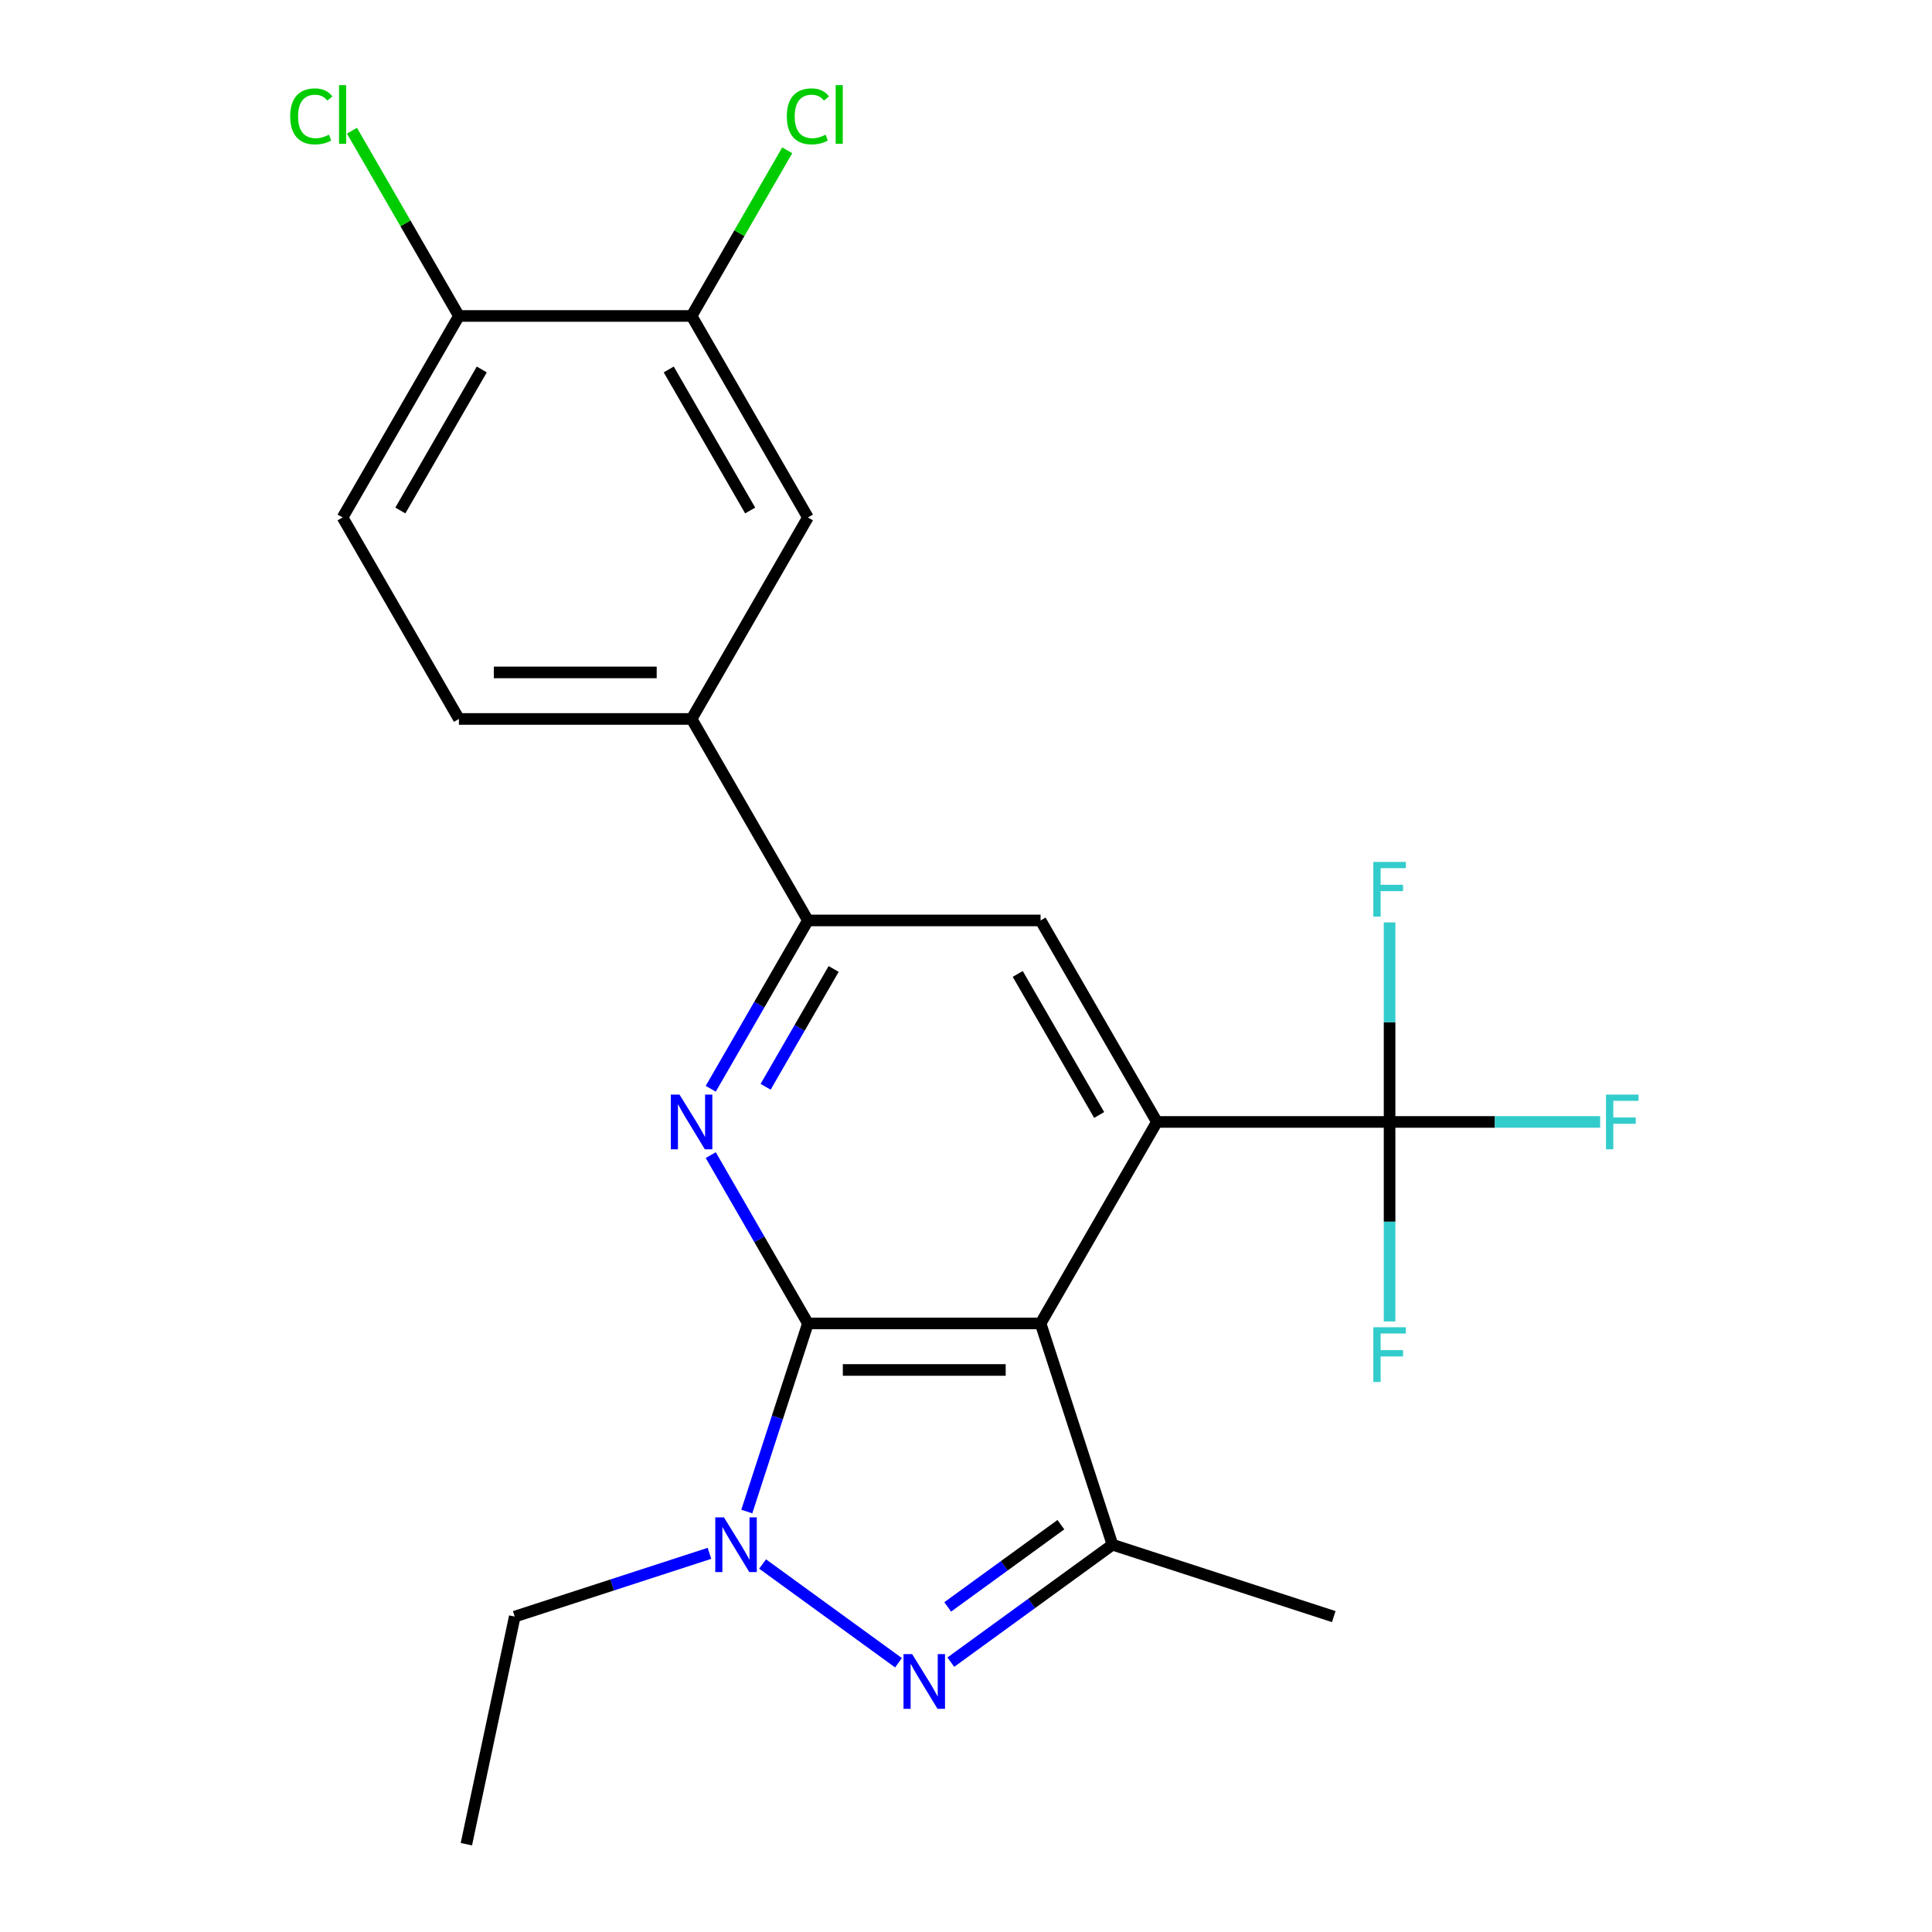 <?xml version='1.0' encoding='iso-8859-1'?>
<svg version='1.1' baseProfile='full'
              xmlns='http://www.w3.org/2000/svg'
                      xmlns:rdkit='http://www.rdkit.org/xml'
                      xmlns:xlink='http://www.w3.org/1999/xlink'
                  xml:space='preserve'
width='1000px' height='1000px' viewBox='0 0 1000 1000'>
<!-- END OF HEADER -->
<rect style='opacity:1.0;fill:#FFFFFF;stroke:none' width='1000' height='1000' x='0' y='0'> </rect>
<path class='bond-0' d='M 418.178,685.005 L 538.605,685.005' style='fill:none;fill-rule:evenodd;stroke:#000000;stroke-width:6px;stroke-linecap:butt;stroke-linejoin:miter;stroke-opacity:1' />
<path class='bond-0' d='M 436.242,709.09 L 520.541,709.09' style='fill:none;fill-rule:evenodd;stroke:#000000;stroke-width:6px;stroke-linecap:butt;stroke-linejoin:miter;stroke-opacity:1' />
<path class='bond-1' d='M 418.178,685.005 L 402.361,733.686' style='fill:none;fill-rule:evenodd;stroke:#000000;stroke-width:6px;stroke-linecap:butt;stroke-linejoin:miter;stroke-opacity:1' />
<path class='bond-1' d='M 402.361,733.686 L 386.544,782.366' style='fill:none;fill-rule:evenodd;stroke:#0000FF;stroke-width:6px;stroke-linecap:butt;stroke-linejoin:miter;stroke-opacity:1' />
<path class='bond-4' d='M 418.178,685.005 L 393.029,641.444' style='fill:none;fill-rule:evenodd;stroke:#000000;stroke-width:6px;stroke-linecap:butt;stroke-linejoin:miter;stroke-opacity:1' />
<path class='bond-4' d='M 393.029,641.444 L 367.879,597.883' style='fill:none;fill-rule:evenodd;stroke:#0000FF;stroke-width:6px;stroke-linecap:butt;stroke-linejoin:miter;stroke-opacity:1' />
<path class='bond-3' d='M 538.605,685.005 L 598.818,580.713' style='fill:none;fill-rule:evenodd;stroke:#000000;stroke-width:6px;stroke-linecap:butt;stroke-linejoin:miter;stroke-opacity:1' />
<path class='bond-5' d='M 538.605,685.005 L 575.818,799.537' style='fill:none;fill-rule:evenodd;stroke:#000000;stroke-width:6px;stroke-linecap:butt;stroke-linejoin:miter;stroke-opacity:1' />
<path class='bond-2' d='M 394.715,809.527 L 465.066,860.64' style='fill:none;fill-rule:evenodd;stroke:#0000FF;stroke-width:6px;stroke-linecap:butt;stroke-linejoin:miter;stroke-opacity:1' />
<path class='bond-19' d='M 367.214,804.005 L 316.823,820.378' style='fill:none;fill-rule:evenodd;stroke:#0000FF;stroke-width:6px;stroke-linecap:butt;stroke-linejoin:miter;stroke-opacity:1' />
<path class='bond-19' d='M 316.823,820.378 L 266.432,836.751' style='fill:none;fill-rule:evenodd;stroke:#000000;stroke-width:6px;stroke-linecap:butt;stroke-linejoin:miter;stroke-opacity:1' />
<path class='bond-23' d='M 492.142,860.331 L 533.98,829.934' style='fill:none;fill-rule:evenodd;stroke:#0000FF;stroke-width:6px;stroke-linecap:butt;stroke-linejoin:miter;stroke-opacity:1' />
<path class='bond-23' d='M 533.98,829.934 L 575.818,799.537' style='fill:none;fill-rule:evenodd;stroke:#000000;stroke-width:6px;stroke-linecap:butt;stroke-linejoin:miter;stroke-opacity:1' />
<path class='bond-23' d='M 490.537,831.727 L 519.823,810.449' style='fill:none;fill-rule:evenodd;stroke:#0000FF;stroke-width:6px;stroke-linecap:butt;stroke-linejoin:miter;stroke-opacity:1' />
<path class='bond-23' d='M 519.823,810.449 L 549.11,789.171' style='fill:none;fill-rule:evenodd;stroke:#000000;stroke-width:6px;stroke-linecap:butt;stroke-linejoin:miter;stroke-opacity:1' />
<path class='bond-6' d='M 598.818,580.713 L 719.244,580.713' style='fill:none;fill-rule:evenodd;stroke:#000000;stroke-width:6px;stroke-linecap:butt;stroke-linejoin:miter;stroke-opacity:1' />
<path class='bond-24' d='M 598.818,580.713 L 538.605,476.42' style='fill:none;fill-rule:evenodd;stroke:#000000;stroke-width:6px;stroke-linecap:butt;stroke-linejoin:miter;stroke-opacity:1' />
<path class='bond-24' d='M 568.927,577.111 L 526.778,504.107' style='fill:none;fill-rule:evenodd;stroke:#000000;stroke-width:6px;stroke-linecap:butt;stroke-linejoin:miter;stroke-opacity:1' />
<path class='bond-7' d='M 367.879,563.542 L 393.029,519.981' style='fill:none;fill-rule:evenodd;stroke:#0000FF;stroke-width:6px;stroke-linecap:butt;stroke-linejoin:miter;stroke-opacity:1' />
<path class='bond-7' d='M 393.029,519.981 L 418.178,476.42' style='fill:none;fill-rule:evenodd;stroke:#000000;stroke-width:6px;stroke-linecap:butt;stroke-linejoin:miter;stroke-opacity:1' />
<path class='bond-7' d='M 396.282,562.516 L 413.887,532.024' style='fill:none;fill-rule:evenodd;stroke:#0000FF;stroke-width:6px;stroke-linecap:butt;stroke-linejoin:miter;stroke-opacity:1' />
<path class='bond-7' d='M 413.887,532.024 L 431.492,501.531' style='fill:none;fill-rule:evenodd;stroke:#000000;stroke-width:6px;stroke-linecap:butt;stroke-linejoin:miter;stroke-opacity:1' />
<path class='bond-21' d='M 575.818,799.537 L 690.351,836.751' style='fill:none;fill-rule:evenodd;stroke:#000000;stroke-width:6px;stroke-linecap:butt;stroke-linejoin:miter;stroke-opacity:1' />
<path class='bond-14' d='M 719.244,580.713 L 773.742,580.713' style='fill:none;fill-rule:evenodd;stroke:#000000;stroke-width:6px;stroke-linecap:butt;stroke-linejoin:miter;stroke-opacity:1' />
<path class='bond-14' d='M 773.742,580.713 L 828.24,580.713' style='fill:none;fill-rule:evenodd;stroke:#33CCCC;stroke-width:6px;stroke-linecap:butt;stroke-linejoin:miter;stroke-opacity:1' />
<path class='bond-15' d='M 719.244,580.713 L 719.244,529.085' style='fill:none;fill-rule:evenodd;stroke:#000000;stroke-width:6px;stroke-linecap:butt;stroke-linejoin:miter;stroke-opacity:1' />
<path class='bond-15' d='M 719.244,529.085 L 719.244,477.457' style='fill:none;fill-rule:evenodd;stroke:#33CCCC;stroke-width:6px;stroke-linecap:butt;stroke-linejoin:miter;stroke-opacity:1' />
<path class='bond-16' d='M 719.244,580.713 L 719.244,632.34' style='fill:none;fill-rule:evenodd;stroke:#000000;stroke-width:6px;stroke-linecap:butt;stroke-linejoin:miter;stroke-opacity:1' />
<path class='bond-16' d='M 719.244,632.34 L 719.244,683.968' style='fill:none;fill-rule:evenodd;stroke:#33CCCC;stroke-width:6px;stroke-linecap:butt;stroke-linejoin:miter;stroke-opacity:1' />
<path class='bond-8' d='M 418.178,476.42 L 538.605,476.42' style='fill:none;fill-rule:evenodd;stroke:#000000;stroke-width:6px;stroke-linecap:butt;stroke-linejoin:miter;stroke-opacity:1' />
<path class='bond-9' d='M 418.178,476.42 L 357.965,372.128' style='fill:none;fill-rule:evenodd;stroke:#000000;stroke-width:6px;stroke-linecap:butt;stroke-linejoin:miter;stroke-opacity:1' />
<path class='bond-11' d='M 357.965,372.128 L 418.178,267.836' style='fill:none;fill-rule:evenodd;stroke:#000000;stroke-width:6px;stroke-linecap:butt;stroke-linejoin:miter;stroke-opacity:1' />
<path class='bond-13' d='M 357.965,372.128 L 237.539,372.128' style='fill:none;fill-rule:evenodd;stroke:#000000;stroke-width:6px;stroke-linecap:butt;stroke-linejoin:miter;stroke-opacity:1' />
<path class='bond-13' d='M 339.901,348.043 L 255.603,348.043' style='fill:none;fill-rule:evenodd;stroke:#000000;stroke-width:6px;stroke-linecap:butt;stroke-linejoin:miter;stroke-opacity:1' />
<path class='bond-10' d='M 357.965,163.544 L 418.178,267.836' style='fill:none;fill-rule:evenodd;stroke:#000000;stroke-width:6px;stroke-linecap:butt;stroke-linejoin:miter;stroke-opacity:1' />
<path class='bond-10' d='M 346.139,191.23 L 388.288,264.235' style='fill:none;fill-rule:evenodd;stroke:#000000;stroke-width:6px;stroke-linecap:butt;stroke-linejoin:miter;stroke-opacity:1' />
<path class='bond-18' d='M 357.965,163.544 L 382.717,120.673' style='fill:none;fill-rule:evenodd;stroke:#000000;stroke-width:6px;stroke-linecap:butt;stroke-linejoin:miter;stroke-opacity:1' />
<path class='bond-18' d='M 382.717,120.673 L 407.468,77.802' style='fill:none;fill-rule:evenodd;stroke:#00CC00;stroke-width:6px;stroke-linecap:butt;stroke-linejoin:miter;stroke-opacity:1' />
<path class='bond-25' d='M 357.965,163.544 L 237.539,163.544' style='fill:none;fill-rule:evenodd;stroke:#000000;stroke-width:6px;stroke-linecap:butt;stroke-linejoin:miter;stroke-opacity:1' />
<path class='bond-12' d='M 237.539,163.544 L 177.326,267.836' style='fill:none;fill-rule:evenodd;stroke:#000000;stroke-width:6px;stroke-linecap:butt;stroke-linejoin:miter;stroke-opacity:1' />
<path class='bond-12' d='M 249.365,191.23 L 207.216,264.235' style='fill:none;fill-rule:evenodd;stroke:#000000;stroke-width:6px;stroke-linecap:butt;stroke-linejoin:miter;stroke-opacity:1' />
<path class='bond-20' d='M 237.539,163.544 L 209.858,115.598' style='fill:none;fill-rule:evenodd;stroke:#000000;stroke-width:6px;stroke-linecap:butt;stroke-linejoin:miter;stroke-opacity:1' />
<path class='bond-20' d='M 209.858,115.598 L 182.176,67.653' style='fill:none;fill-rule:evenodd;stroke:#00CC00;stroke-width:6px;stroke-linecap:butt;stroke-linejoin:miter;stroke-opacity:1' />
<path class='bond-17' d='M 237.539,372.128 L 177.326,267.836' style='fill:none;fill-rule:evenodd;stroke:#000000;stroke-width:6px;stroke-linecap:butt;stroke-linejoin:miter;stroke-opacity:1' />
<path class='bond-22' d='M 266.432,836.751 L 241.394,954.545' style='fill:none;fill-rule:evenodd;stroke:#000000;stroke-width:6px;stroke-linecap:butt;stroke-linejoin:miter;stroke-opacity:1' />
<path  class='atom-2' d='M 374.705 785.377
L 383.985 800.377
Q 384.905 801.857, 386.385 804.537
Q 387.865 807.217, 387.945 807.377
L 387.945 785.377
L 391.705 785.377
L 391.705 813.697
L 387.825 813.697
L 377.865 797.297
Q 376.705 795.377, 375.465 793.177
Q 374.265 790.977, 373.905 790.297
L 373.905 813.697
L 370.225 813.697
L 370.225 785.377
L 374.705 785.377
' fill='#0000FF'/>
<path  class='atom-3' d='M 472.131 856.162
L 481.411 871.162
Q 482.331 872.642, 483.811 875.322
Q 485.291 878.002, 485.371 878.162
L 485.371 856.162
L 489.131 856.162
L 489.131 884.482
L 485.251 884.482
L 475.291 868.082
Q 474.131 866.162, 472.891 863.962
Q 471.691 861.762, 471.331 861.082
L 471.331 884.482
L 467.651 884.482
L 467.651 856.162
L 472.131 856.162
' fill='#0000FF'/>
<path  class='atom-5' d='M 351.705 566.553
L 360.985 581.553
Q 361.905 583.033, 363.385 585.713
Q 364.865 588.393, 364.945 588.553
L 364.945 566.553
L 368.705 566.553
L 368.705 594.873
L 364.825 594.873
L 354.865 578.473
Q 353.705 576.553, 352.465 574.353
Q 351.265 572.153, 350.905 571.473
L 350.905 594.873
L 347.225 594.873
L 347.225 566.553
L 351.705 566.553
' fill='#0000FF'/>
<path  class='atom-15' d='M 831.25 566.553
L 848.09 566.553
L 848.09 569.793
L 835.05 569.793
L 835.05 578.393
L 846.65 578.393
L 846.65 581.673
L 835.05 581.673
L 835.05 594.873
L 831.25 594.873
L 831.25 566.553
' fill='#33CCCC'/>
<path  class='atom-16' d='M 710.824 446.126
L 727.664 446.126
L 727.664 449.366
L 714.624 449.366
L 714.624 457.966
L 726.224 457.966
L 726.224 461.246
L 714.624 461.246
L 714.624 474.446
L 710.824 474.446
L 710.824 446.126
' fill='#33CCCC'/>
<path  class='atom-17' d='M 710.824 686.979
L 727.664 686.979
L 727.664 690.219
L 714.624 690.219
L 714.624 698.819
L 726.224 698.819
L 726.224 702.099
L 714.624 702.099
L 714.624 715.299
L 710.824 715.299
L 710.824 686.979
' fill='#33CCCC'/>
<path  class='atom-19' d='M 407.258 60.231
Q 407.258 53.191, 410.538 49.511
Q 413.858 45.791, 420.138 45.791
Q 425.978 45.791, 429.098 49.911
L 426.458 52.071
Q 424.178 49.071, 420.138 49.071
Q 415.858 49.071, 413.578 51.951
Q 411.338 54.791, 411.338 60.231
Q 411.338 65.831, 413.658 68.711
Q 416.018 71.591, 420.578 71.591
Q 423.698 71.591, 427.338 69.711
L 428.458 72.711
Q 426.978 73.671, 424.738 74.231
Q 422.498 74.791, 420.018 74.791
Q 413.858 74.791, 410.538 71.031
Q 407.258 67.271, 407.258 60.231
' fill='#00CC00'/>
<path  class='atom-19' d='M 432.538 44.071
L 436.218 44.071
L 436.218 74.431
L 432.538 74.431
L 432.538 44.071
' fill='#00CC00'/>
<path  class='atom-21' d='M 150.206 60.231
Q 150.206 53.191, 153.486 49.511
Q 156.806 45.791, 163.086 45.791
Q 168.926 45.791, 172.046 49.911
L 169.406 52.071
Q 167.126 49.071, 163.086 49.071
Q 158.806 49.071, 156.526 51.951
Q 154.286 54.791, 154.286 60.231
Q 154.286 65.831, 156.606 68.711
Q 158.966 71.591, 163.526 71.591
Q 166.646 71.591, 170.286 69.711
L 171.406 72.711
Q 169.926 73.671, 167.686 74.231
Q 165.446 74.791, 162.966 74.791
Q 156.806 74.791, 153.486 71.031
Q 150.206 67.271, 150.206 60.231
' fill='#00CC00'/>
<path  class='atom-21' d='M 175.486 44.071
L 179.166 44.071
L 179.166 74.431
L 175.486 74.431
L 175.486 44.071
' fill='#00CC00'/>
</svg>
